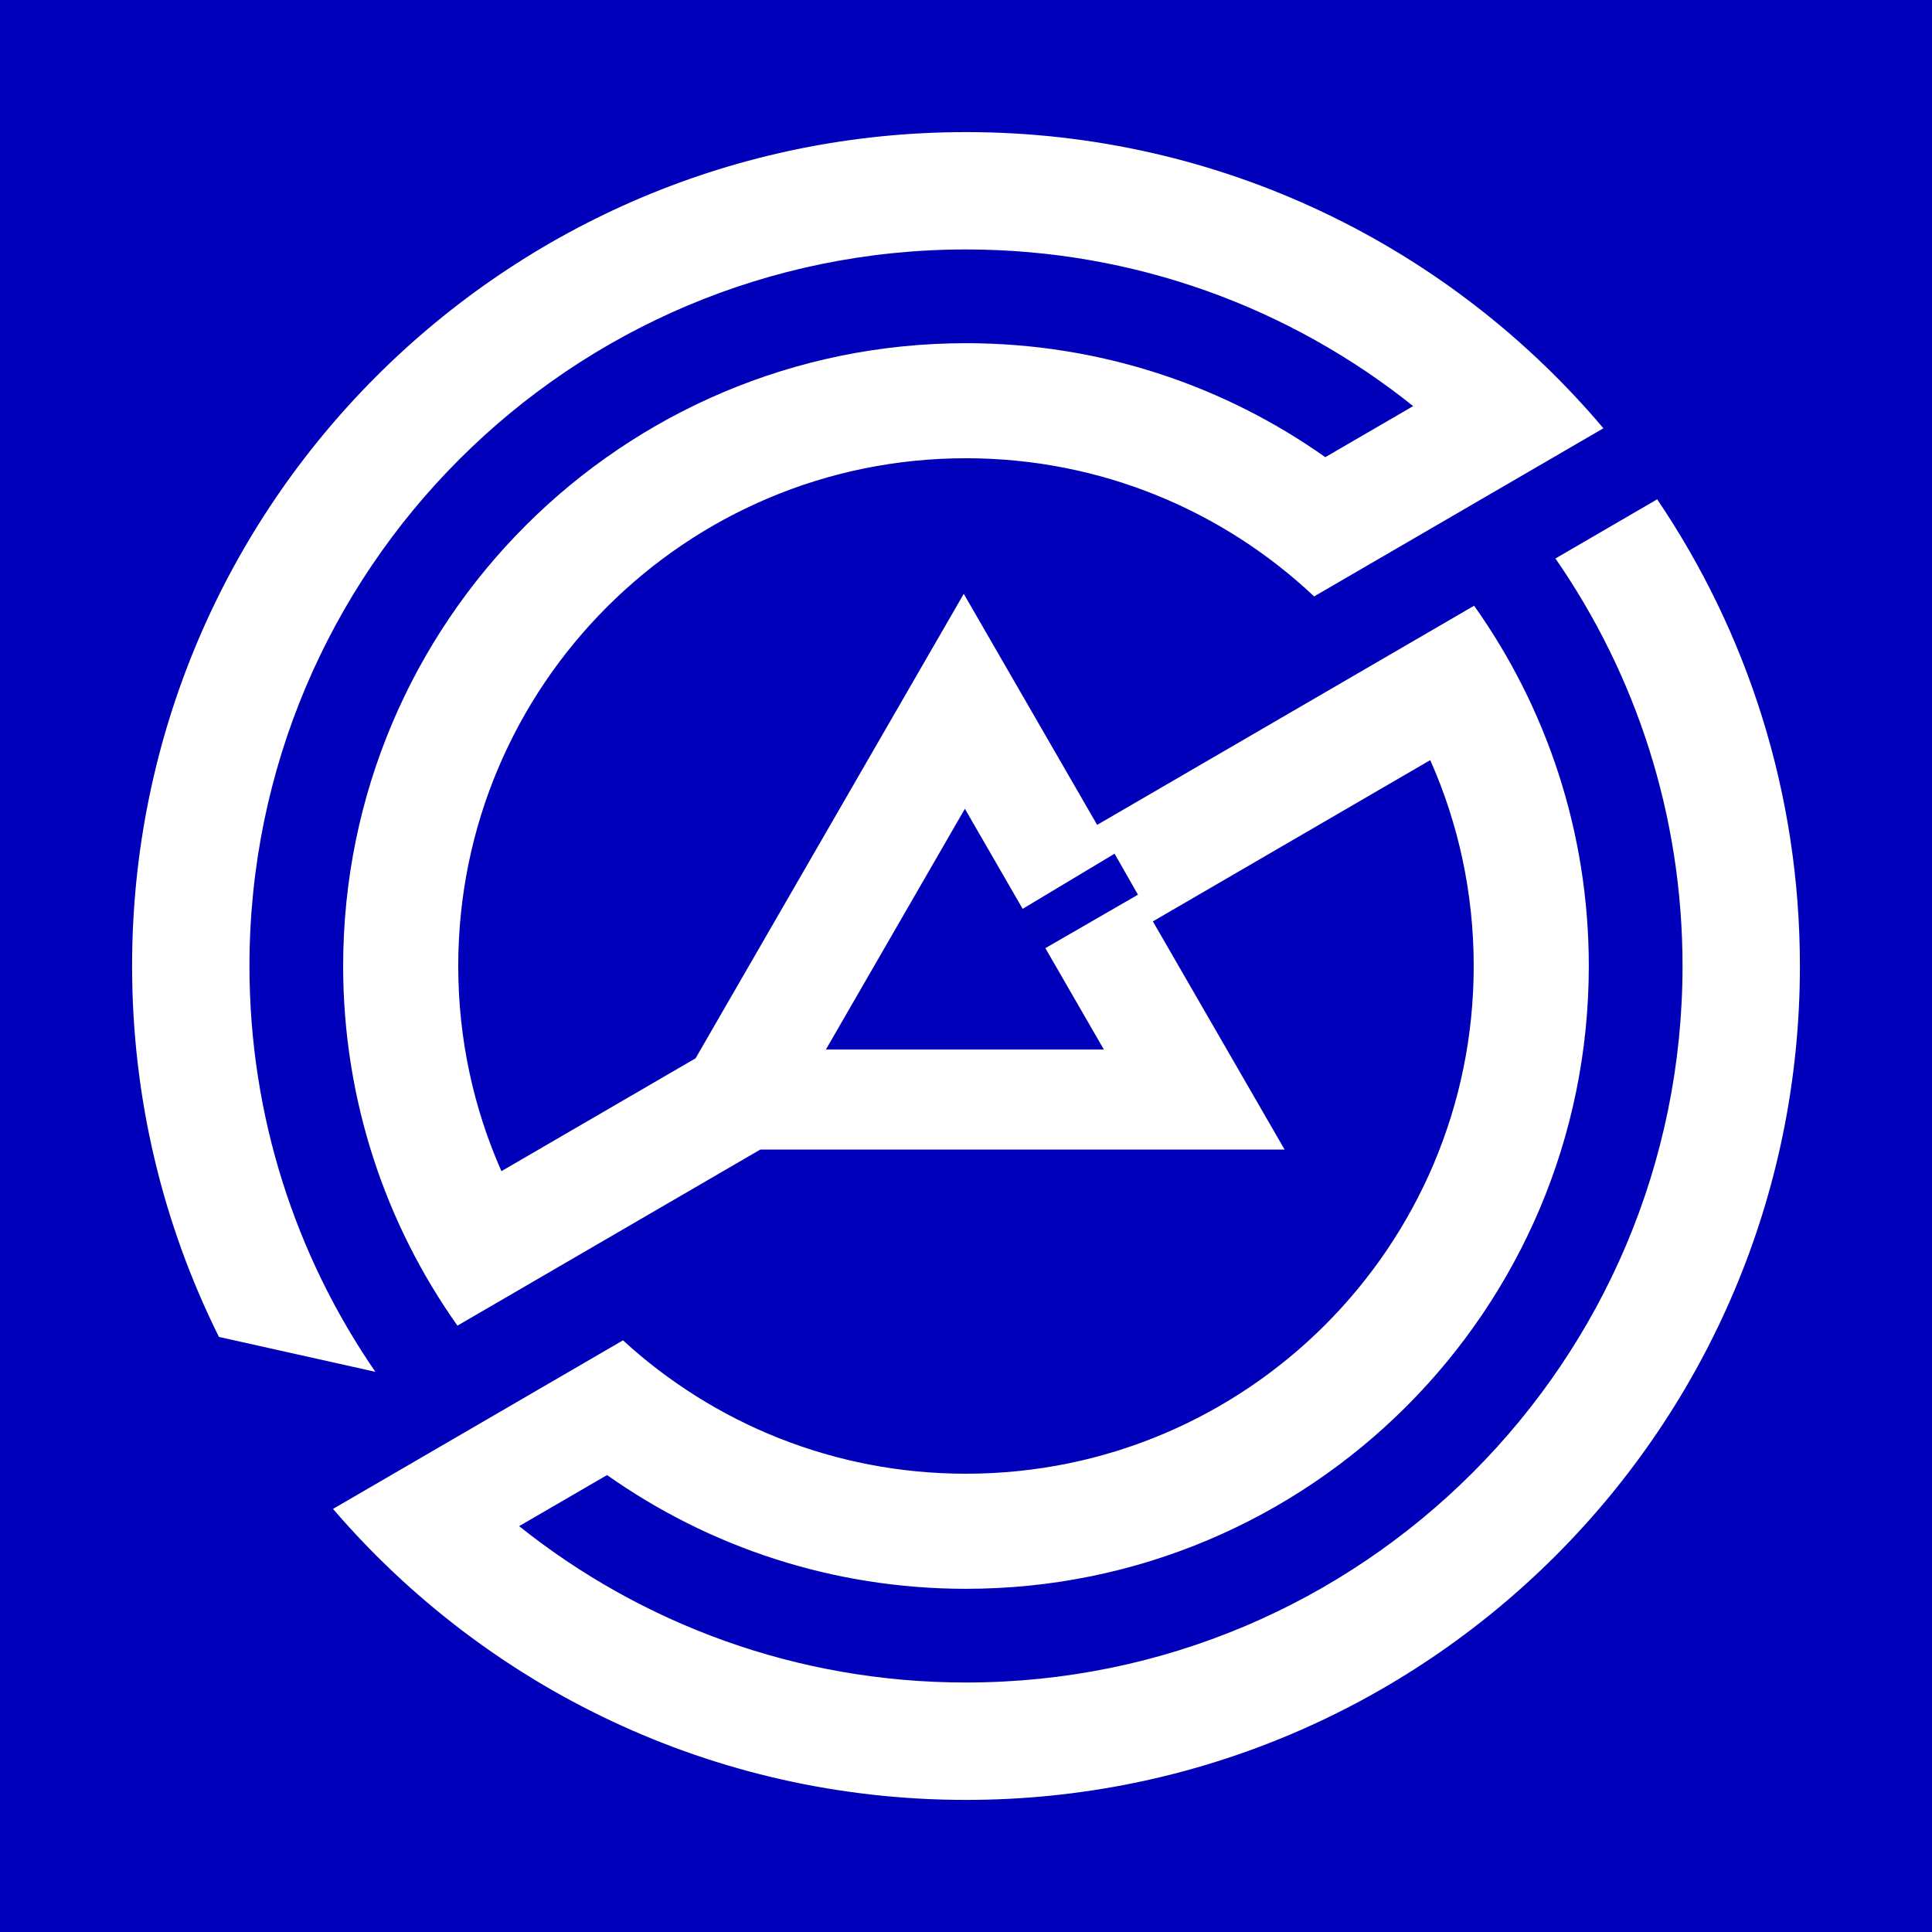 <?xml version="1.0" encoding="UTF-8"?> <!-- Creator: CorelDRAW 2018 (64-Bit) --> <svg xmlns="http://www.w3.org/2000/svg" xmlns:xlink="http://www.w3.org/1999/xlink" xml:space="preserve" width="380px" height="380px" version="1.1" style="shape-rendering:geometricPrecision; text-rendering:geometricPrecision; image-rendering:optimizeQuality; fill-rule:evenodd; clip-rule:evenodd" viewBox="0 0 492.02 492.02"> <defs> <style type="text/css"> <![CDATA[ .fil0 {fill:#0000BA} .fil1 {fill:white} ]]> </style> </defs> <g id="图层_x0020_1">  <rect class="fil0" width="492.02" height="492.02"></rect> <g> <path class="fil1" d="M266.22 241.47l1.85 3.2 2.15 3.72 4.2 7.28 0.13 0.22 0.92 1.6 5.65 9.79 -18.26 0 -0.49 0 -0.5 0 -16.14 0 -7.29 0 -0.83 0 -27.28 0 14.73 -25.51 2.97 -5.15 8.47 -14.66 0.5 -0.87 3.67 -6.35 1.65 -2.87 3.41 -5.9 0.91 1.58 0.61 1.06 2.15 3.73 0.49 0.83 6.09 10.56 4.46 7.72 5.78 10.02zm-5.78 -10.02l23.41 -14.04 5.95 10.44 -23.58 13.62 -5.78 -10.02zm-196.91 14.56c0,-100.78 81.7,-182.48 182.48,-182.48 43.07,0 82.66,14.93 113.88,39.89l-22.38 13.01c-25.86,-18.29 -57.43,-29.03 -91.5,-29.03 -87.6,0 -158.62,71.01 -158.62,158.61 0,34.12 10.78,65.72 29.11,91.59l77.12 -44.84 51.82 0 81.71 0 -33.55 -58.11 70.64 -41.07c7.12,16.02 11.07,33.77 11.07,52.43 0,71.41 -57.89,129.3 -129.3,129.3 -33.68,0 -64.35,-12.87 -87.35,-33.97l-73.85 42.93c38.95,45.37 96.72,74.11 161.2,74.11 117.29,0 212.37,-95.08 212.37,-212.37 0,-44.03 -13.4,-84.94 -36.35,-118.85l-25.91 15.07c20.41,29.46 32.37,65.22 32.37,103.78 0,100.78 -81.7,182.47 -182.48,182.47 -43.04,0 -82.6,-14.9 -113.8,-39.82l22.39 -13.01c25.83,18.25 57.37,28.97 91.41,28.97 87.6,0 158.61,-71.01 158.61,-158.61 0,-34.19 -10.82,-65.85 -29.21,-91.75l-96 55.81 -33.97 -58.84 -40.86 70.77 -27.44 47.52 -49.44 28.74c-7.07,-15.98 -11,-33.66 -11,-52.25 0,-71.41 57.9,-129.31 129.31,-129.31 34.32,0 65.51,13.38 88.66,35.19l73.67 -42.82c-38.96,-46.13 -97.23,-75.43 -162.33,-75.43 -117.29,0 -212.37,95.08 -212.37,212.37 0,33.81 7.9,65.78 21.97,94.16 0.04,0.1 0.09,0.2 0.14,0.3l39.85 8.89c-20.23,-29.38 -32.07,-64.98 -32.07,-103.35z"></path> </g> </g> </svg> 